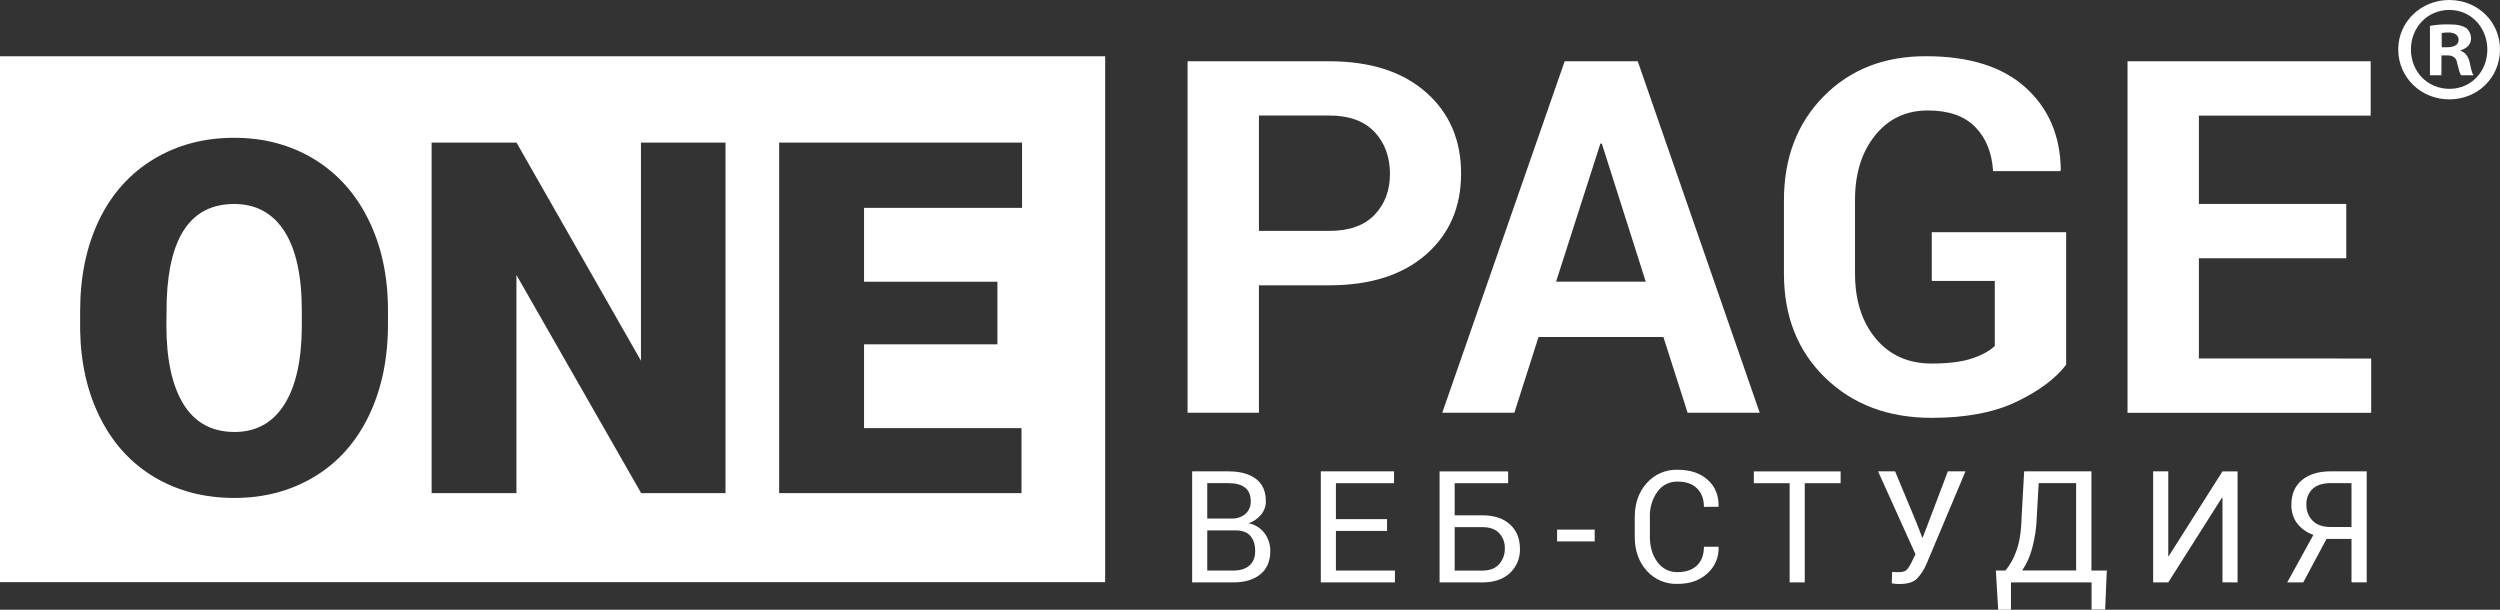 <?xml version="1.0" encoding="UTF-8"?> <svg xmlns="http://www.w3.org/2000/svg" width="123" height="30" viewBox="0 0 123 30" fill="none"><rect x="0" y="0" width="123" height="30" fill="#333333" stroke="none"/> <path fill-rule="evenodd" clip-rule="evenodd" d="M0 28.642V2.767H54.374V28.642H0ZM19.088 15.2C19.08 13.542 18.757 12.071 18.119 10.788C17.481 9.505 16.588 8.516 15.439 7.821C14.29 7.126 12.983 6.779 11.52 6.779C10.037 6.779 8.715 7.13 7.555 7.833C6.394 8.536 5.501 9.532 4.876 10.823C4.254 12.114 3.943 13.605 3.943 15.295V16.266C3.974 17.894 4.309 19.335 4.945 20.59C5.582 21.844 6.472 22.81 7.615 23.486C8.756 24.161 10.062 24.499 11.534 24.499C13.006 24.499 14.319 24.149 15.475 23.45C16.63 22.752 17.519 21.755 18.145 20.46C18.77 19.164 19.084 17.675 19.088 15.993V15.199V15.2ZM35.695 7.015H31.535V17.747L25.412 7.015H21.236V24.263H25.409V13.53L31.546 24.263H35.695V7.015ZM50.278 7.015H38.334V24.263H50.258V21.064H42.511V16.941H49.073V13.861H42.511V10.226H50.285V7.015H50.278ZM11.539 21.253C10.43 21.253 9.594 20.799 9.03 19.89C8.467 18.981 8.186 17.682 8.186 15.993L8.203 14.726C8.324 11.6 9.43 10.036 11.52 10.036C12.59 10.036 13.412 10.48 13.987 11.369C14.561 12.257 14.848 13.558 14.849 15.271V16.065C14.841 17.739 14.552 19.022 13.981 19.914C13.411 20.807 12.597 21.253 11.539 21.253Z" fill="white"></path> <path d="M70.153 12.528C68.998 13.533 67.415 14.036 65.403 14.037H61.94V20.307H58.429V3.015H65.403C67.415 3.015 68.998 3.521 70.153 4.535C71.308 5.548 71.885 6.883 71.885 8.538C71.885 10.193 71.307 11.523 70.153 12.528ZM67.634 6.501C67.133 5.959 66.389 5.686 65.403 5.683H61.94V11.36H65.403C66.382 11.36 67.123 11.096 67.628 10.57C68.133 10.043 68.386 9.372 68.386 8.557C68.386 7.725 68.135 7.038 67.634 6.496V6.501ZM83.03 20.307L81.84 16.581H75.696L74.506 20.307H70.959L76.982 3.015H80.578L86.578 20.307H83.03ZM78.81 7.065H78.738L76.559 13.858H80.971L78.81 7.065ZM95.043 13.822V11.423H101.655V17.944C101.135 18.625 100.324 19.231 99.221 19.762C98.118 20.292 96.725 20.558 95.043 20.558C92.902 20.558 91.154 19.9 89.8 18.586C88.447 17.271 87.77 15.565 87.77 13.466V9.856C87.77 7.768 88.42 6.064 89.722 4.743C91.023 3.422 92.701 2.763 94.754 2.766C96.885 2.766 98.519 3.278 99.654 4.303C100.789 5.328 101.368 6.676 101.391 8.347L101.367 8.419H98.061C98 7.5 97.703 6.773 97.171 6.238C96.639 5.702 95.865 5.435 94.85 5.435C93.776 5.435 92.91 5.845 92.253 6.664C91.596 7.483 91.267 8.537 91.267 9.826V13.46C91.267 14.773 91.607 15.839 92.288 16.658C92.97 17.477 93.888 17.887 95.043 17.886C95.861 17.886 96.518 17.803 97.014 17.638C97.511 17.473 97.887 17.267 98.144 17.022V13.822H95.043ZM116.662 17.639V20.311H104.674V3.015H116.637V5.687H108.185V10.034H115.436V12.706H108.185V17.635L116.662 17.639Z" fill="white"></path> <path d="M61.43 25.746C61.742 25.803 62.022 25.976 62.212 26.229C62.403 26.483 62.504 26.793 62.498 27.111C62.498 27.61 62.335 27.992 62.009 28.257C61.684 28.521 61.242 28.653 60.683 28.653H58.654V23.191H60.446C61.019 23.191 61.468 23.314 61.793 23.56C62.118 23.806 62.281 24.176 62.28 24.669C62.282 24.907 62.199 25.137 62.046 25.32C61.884 25.515 61.671 25.663 61.431 25.746H61.43ZM59.397 28.071H60.684C61.021 28.071 61.284 27.988 61.472 27.822C61.661 27.656 61.755 27.422 61.755 27.118C61.755 26.799 61.677 26.549 61.52 26.367C61.363 26.186 61.12 26.095 60.791 26.095H59.397V28.071ZM61.255 23.99C61.068 23.844 60.798 23.771 60.446 23.771H59.397V25.511H60.601C60.847 25.522 61.087 25.441 61.276 25.284C61.364 25.205 61.433 25.107 61.478 24.998C61.523 24.888 61.543 24.77 61.536 24.653C61.536 24.357 61.445 24.136 61.255 23.99V23.99ZM68.63 28.071V28.653H64.984V23.191H68.587V23.773H65.727V25.54H68.243V26.121H65.727V28.071H68.63ZM72.924 25.353C73.51 25.353 73.966 25.503 74.291 25.801C74.617 26.1 74.78 26.496 74.781 26.989C74.79 27.213 74.75 27.436 74.666 27.644C74.581 27.851 74.453 28.038 74.291 28.193C73.963 28.5 73.507 28.654 72.924 28.655H70.827V23.193H74.2V23.775H71.57V25.353H72.924ZM71.57 28.073H72.924C73.294 28.073 73.572 27.968 73.758 27.757C73.946 27.542 74.045 27.265 74.037 26.98C74.047 26.705 73.949 26.438 73.764 26.235C73.582 26.035 73.303 25.935 72.928 25.935H71.57V28.073V28.073ZM76.609 26.636V26.058H78.459V26.636H76.609ZM83.833 24.937C83.833 24.555 83.72 24.252 83.494 24.028C83.268 23.805 82.948 23.694 82.535 23.695C82.342 23.69 82.15 23.732 81.977 23.819C81.804 23.906 81.655 24.035 81.544 24.193C81.288 24.554 81.158 24.988 81.174 25.43V26.407C81.174 26.904 81.297 27.319 81.544 27.651C81.655 27.81 81.803 27.938 81.977 28.025C82.15 28.112 82.342 28.155 82.535 28.149C82.948 28.149 83.267 28.039 83.494 27.818C83.721 27.596 83.834 27.29 83.833 26.898H84.547L84.554 26.921C84.564 27.162 84.519 27.403 84.425 27.626C84.33 27.849 84.188 28.048 84.007 28.209C83.635 28.555 83.143 28.728 82.532 28.728C82.247 28.738 81.964 28.684 81.702 28.572C81.44 28.46 81.206 28.292 81.017 28.079C80.626 27.641 80.431 27.086 80.43 26.414V25.438C80.43 24.765 80.626 24.21 81.017 23.771C81.205 23.556 81.439 23.386 81.702 23.272C81.965 23.158 82.249 23.103 82.535 23.112C83.157 23.112 83.651 23.277 84.018 23.606C84.385 23.935 84.564 24.371 84.554 24.913L84.547 24.935L83.833 24.937ZM88.794 23.775V28.655H88.05V23.775H86.289V23.193H90.559V23.775H88.794ZM94.777 27.758C94.665 28.031 94.5 28.28 94.292 28.491C94.117 28.652 93.838 28.732 93.456 28.733C93.393 28.733 93.319 28.733 93.235 28.722C93.181 28.719 93.128 28.711 93.075 28.699L93.093 28.137C93.148 28.144 93.203 28.148 93.258 28.148C93.342 28.148 93.406 28.148 93.449 28.148C93.627 28.148 93.754 28.103 93.832 28.014C93.935 27.881 94.021 27.735 94.089 27.581L94.241 27.266L92.4 23.189H93.238L94.302 25.744L94.575 26.449H94.598L95.836 23.189H96.702L94.781 27.754L94.777 27.758ZM103.574 29.988H102.906V28.653H98.94V30H98.31L98.197 28.071H98.668C98.901 27.786 99.082 27.462 99.201 27.113C99.362 26.693 99.45 26.121 99.465 25.399L99.589 23.191H102.899V28.071H103.654L103.574 29.988ZM102.151 23.769H100.303L100.211 25.395C100.198 25.925 100.122 26.453 99.984 26.965C99.884 27.358 99.717 27.731 99.49 28.068H102.146V23.769H102.151ZM109.346 28.649V24.489L109.322 24.482L106.679 28.653H105.935V23.191H106.679V27.352L106.702 27.361L109.345 23.193H110.088V28.655L109.346 28.649ZM115.694 28.649V26.515H114.464L113.32 28.653H112.532L113.819 26.317C113.499 26.207 113.217 26.006 113.01 25.739C112.821 25.474 112.725 25.155 112.736 24.831C112.736 24.311 112.909 23.907 113.256 23.62C113.602 23.333 114.078 23.189 114.684 23.189H116.442V28.651L115.694 28.649ZM115.694 23.769H114.679C114.287 23.769 113.988 23.863 113.782 24.05C113.679 24.149 113.598 24.27 113.545 24.403C113.492 24.536 113.468 24.679 113.475 24.823C113.469 24.97 113.494 25.117 113.547 25.254C113.6 25.392 113.681 25.517 113.784 25.622C113.991 25.827 114.287 25.929 114.671 25.929H115.694V23.773V23.769Z" fill="white"></path> <path d="M123 2.43C123 3.808 121.915 4.889 120.504 4.889C119.107 4.889 117.993 3.808 117.993 2.43C117.993 1.081 119.107 0 120.504 0C121.915 0 123 1.081 123 2.43ZM118.617 2.43C118.617 3.511 119.419 4.371 120.519 4.371C121.588 4.371 122.377 3.511 122.377 2.444C122.377 1.363 121.588 0.489 120.504 0.489C119.419 0.489 118.617 1.363 118.617 2.43ZM120.117 3.702H119.553V1.272C119.862 1.218 120.175 1.193 120.489 1.199C120.945 1.199 121.158 1.272 121.336 1.376C121.413 1.441 121.475 1.523 121.516 1.615C121.557 1.708 121.577 1.808 121.574 1.909C121.574 2.176 121.366 2.384 121.069 2.473V2.502C121.307 2.593 121.44 2.769 121.514 3.095C121.588 3.465 121.633 3.613 121.697 3.702H121.087C121.013 3.611 120.968 3.391 120.894 3.11C120.849 2.843 120.701 2.724 120.389 2.724H120.121L120.117 3.702ZM120.133 2.325H120.399C120.711 2.325 120.964 2.221 120.964 1.968C120.964 1.747 120.8 1.598 120.443 1.598C120.339 1.596 120.234 1.606 120.132 1.628L120.133 2.325Z" fill="white"></path> </svg> 